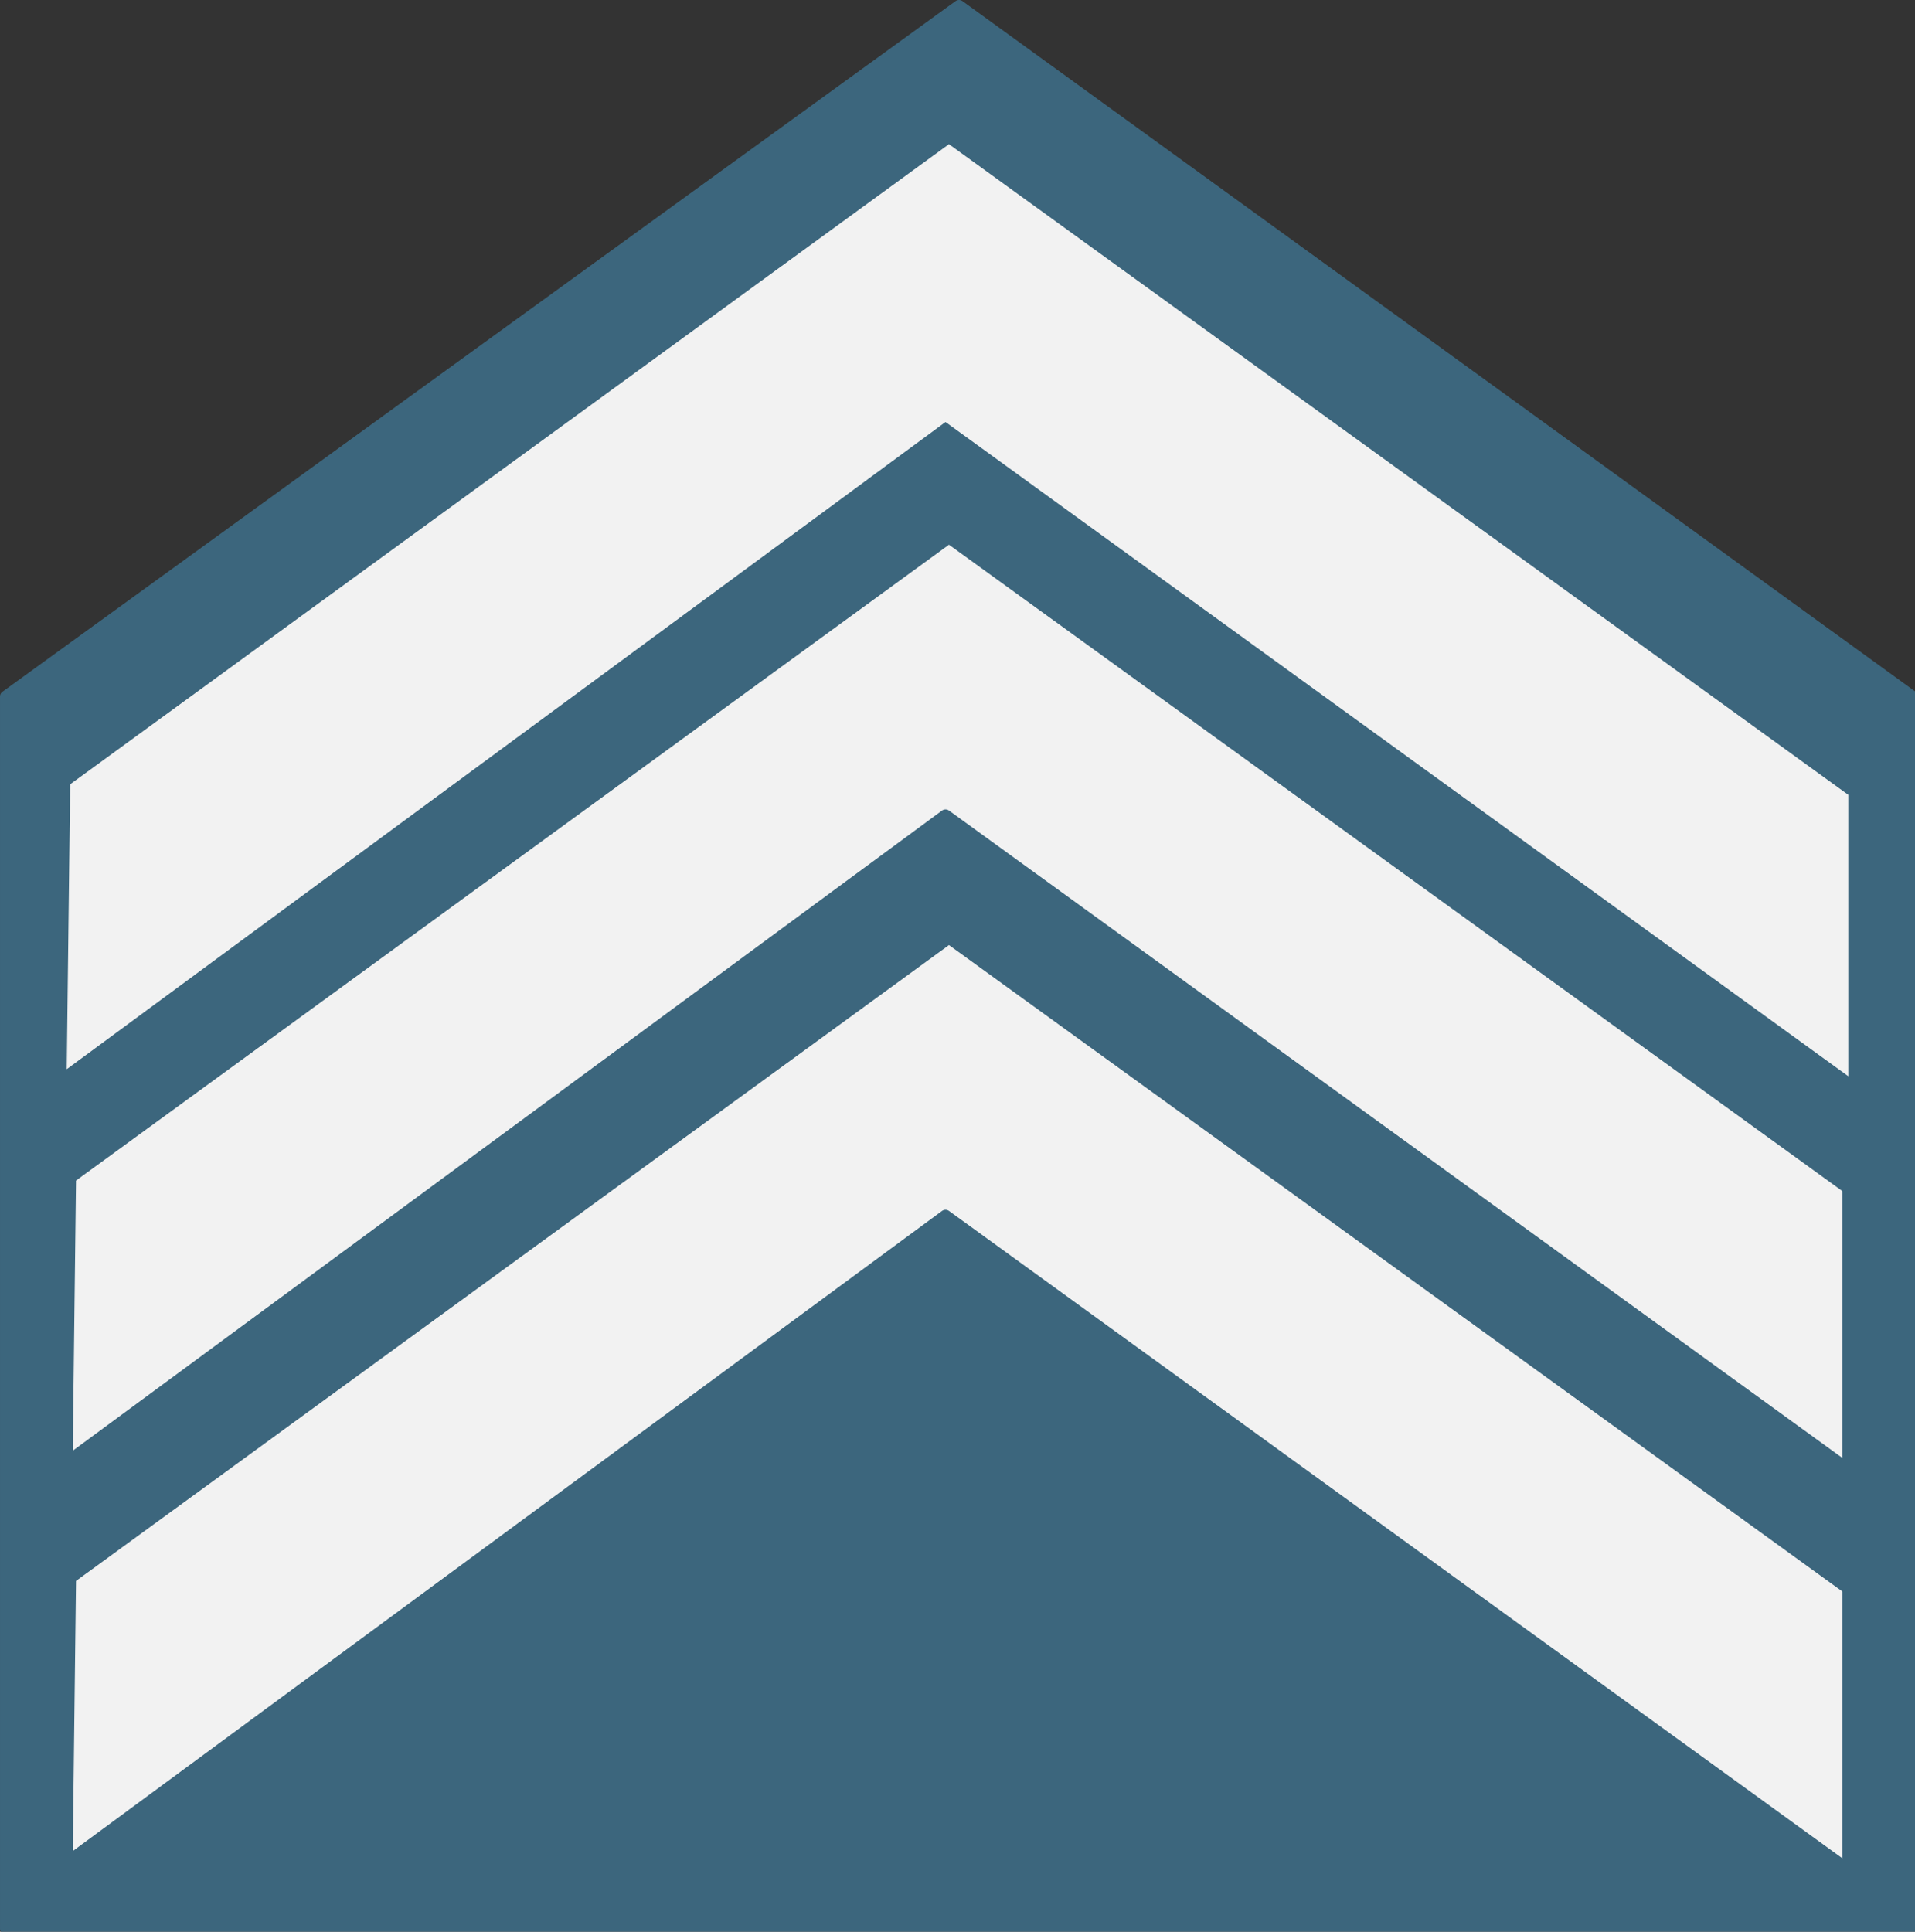 <?xml version="1.0" encoding="UTF-8" standalone="no"?>
<!-- Created with Inkscape (http://www.inkscape.org/) -->

<svg
   xmlns:dc="http://purl.org/dc/elements/1.1/"
   xmlns:cc="http://creativecommons.org/ns#"
   xmlns:rdf="http://www.w3.org/1999/02/22-rdf-syntax-ns#"
   xmlns:svg="http://www.w3.org/2000/svg"
   xmlns="http://www.w3.org/2000/svg"
   xmlns:sodipodi="http://sodipodi.sourceforge.net/DTD/sodipodi-0.dtd"
   xmlns:inkscape="http://www.inkscape.org/namespaces/inkscape"
   width="86.146mm"
   height="86.891mm"
   viewBox="0 0 86.146 86.891"
   version="1.1"
   id="svg15347"
   inkscape:version="0.92.2 (5c3e80d, 2017-08-06)"
   sodipodi:docname="04.Syrian Air Force-SFC.svg">
  <rect x="0" y="0" width="86.146" height="86.891" fill="#333333" stroke="none"/>
  <defs
     id="defs15341" />
  <sodipodi:namedview
     id="base"
     pagecolor="#ffffff"
     bordercolor="#666666"
     borderopacity="1.0"
     inkscape:pageopacity="0.0"
     inkscape:pageshadow="2"
     inkscape:zoom="0.98994949"
     inkscape:cx="328.04393"
     inkscape:cy="168.91498"
     inkscape:document-units="mm"
     inkscape:current-layer="layer1"
     showgrid="false"
     fit-margin-top="0"
     fit-margin-left="0"
     fit-margin-right="0"
     fit-margin-bottom="0"
     inkscape:window-width="1366"
     inkscape:window-height="705"
     inkscape:window-x="-8"
     inkscape:window-y="-8"
     inkscape:window-maximized="1" />
  <g
     inkscape:label="Layer 1"
     inkscape:groupmode="layer"
     id="layer1"
     transform="translate(10.657,-162.987)">
    <path
       style="fill:#000000;fill-opacity:0;fill-rule:nonzero;stroke:none;stroke-width:0.265;stroke-linecap:square;stroke-miterlimit:10"
       inkscape:connector-curvature="0"
       d="M -10.393,163.252 H 81.451 V 249.613 H -10.393 Z"
       id="path4507" />
    <g
       id="g16097">
      <path
         id="path4509"
         d="m -10.393,194.268 42.808,-31.017 42.808,31.017 z"
         inkscape:connector-curvature="0"
         style="fill:#3c667d;fill-opacity:1;fill-rule:nonzero;stroke:none;stroke-width:0.265;stroke-linecap:square;stroke-miterlimit:10" />
      <path
         id="path4511"
         transform="matrix(0.265,0,0,0.265,-11.192,163.522)"
         d="M 164.816,-1.02 3.02,116.209 H 326.611 Z M 3.02,116.221 V 325.387 H 326.611 V 116.221 Z"
         style="fill:#3c667d;fill-opacity:1;fill-rule:nonzero;stroke:#3c667d;stroke-width:2;stroke-linecap:butt;stroke-linejoin:round;stroke-miterlimit:10;stroke-opacity:1"
         inkscape:connector-curvature="0" />
      <path
         id="path4517"
         d="M 72.487,211.396 31.877,181.97 -7.655,211.08 -7.501,198.265 32.032,169.472 72.487,198.739 Z"
         inkscape:connector-curvature="0"
         style="fill:#f2f2f2;fill-rule:nonzero;stroke:none;stroke-width:0.265;stroke-linecap:square;stroke-miterlimit:10" />
      <path
         id="path4521"
         d="M 72.487,229.086 31.877,199.66 -7.655,228.77 -7.501,215.955 32.032,187.162 72.487,216.43 Z"
         inkscape:connector-curvature="0"
         style="fill:#f2f2f2;fill-rule:nonzero;stroke:none;stroke-width:0.265;stroke-linecap:square;stroke-miterlimit:10" />
      <path
         id="path4523"
         d="M 72.487,229.086 31.877,199.66 -7.655,228.77 -7.501,215.955 32.032,187.162 72.487,216.43 Z"
         inkscape:connector-curvature="0"
         style="fill:none;fill-rule:nonzero;stroke:#3c667d;stroke-width:0.529;stroke-linecap:butt;stroke-linejoin:round;stroke-miterlimit:10;stroke-opacity:1" />
      <path
         id="path4525"
         d="M 72.487,247.095 31.877,217.669 -7.655,246.779 -7.501,233.964 32.032,205.171 72.487,234.439 Z"
         inkscape:connector-curvature="0"
         style="fill:#f2f2f2;fill-rule:nonzero;stroke:none;stroke-width:0.265;stroke-linecap:square;stroke-miterlimit:10" />
      <path
         id="path4527"
         d="M 72.487,247.095 31.877,217.669 -7.655,246.779 -7.501,233.964 32.032,205.171 72.487,234.439 Z"
         inkscape:connector-curvature="0"
         style="fill:none;fill-rule:nonzero;stroke:#3c667d;stroke-width:0.529;stroke-linecap:butt;stroke-linejoin:round;stroke-miterlimit:10;stroke-opacity:1" />
    </g>
  </g>
</svg>
